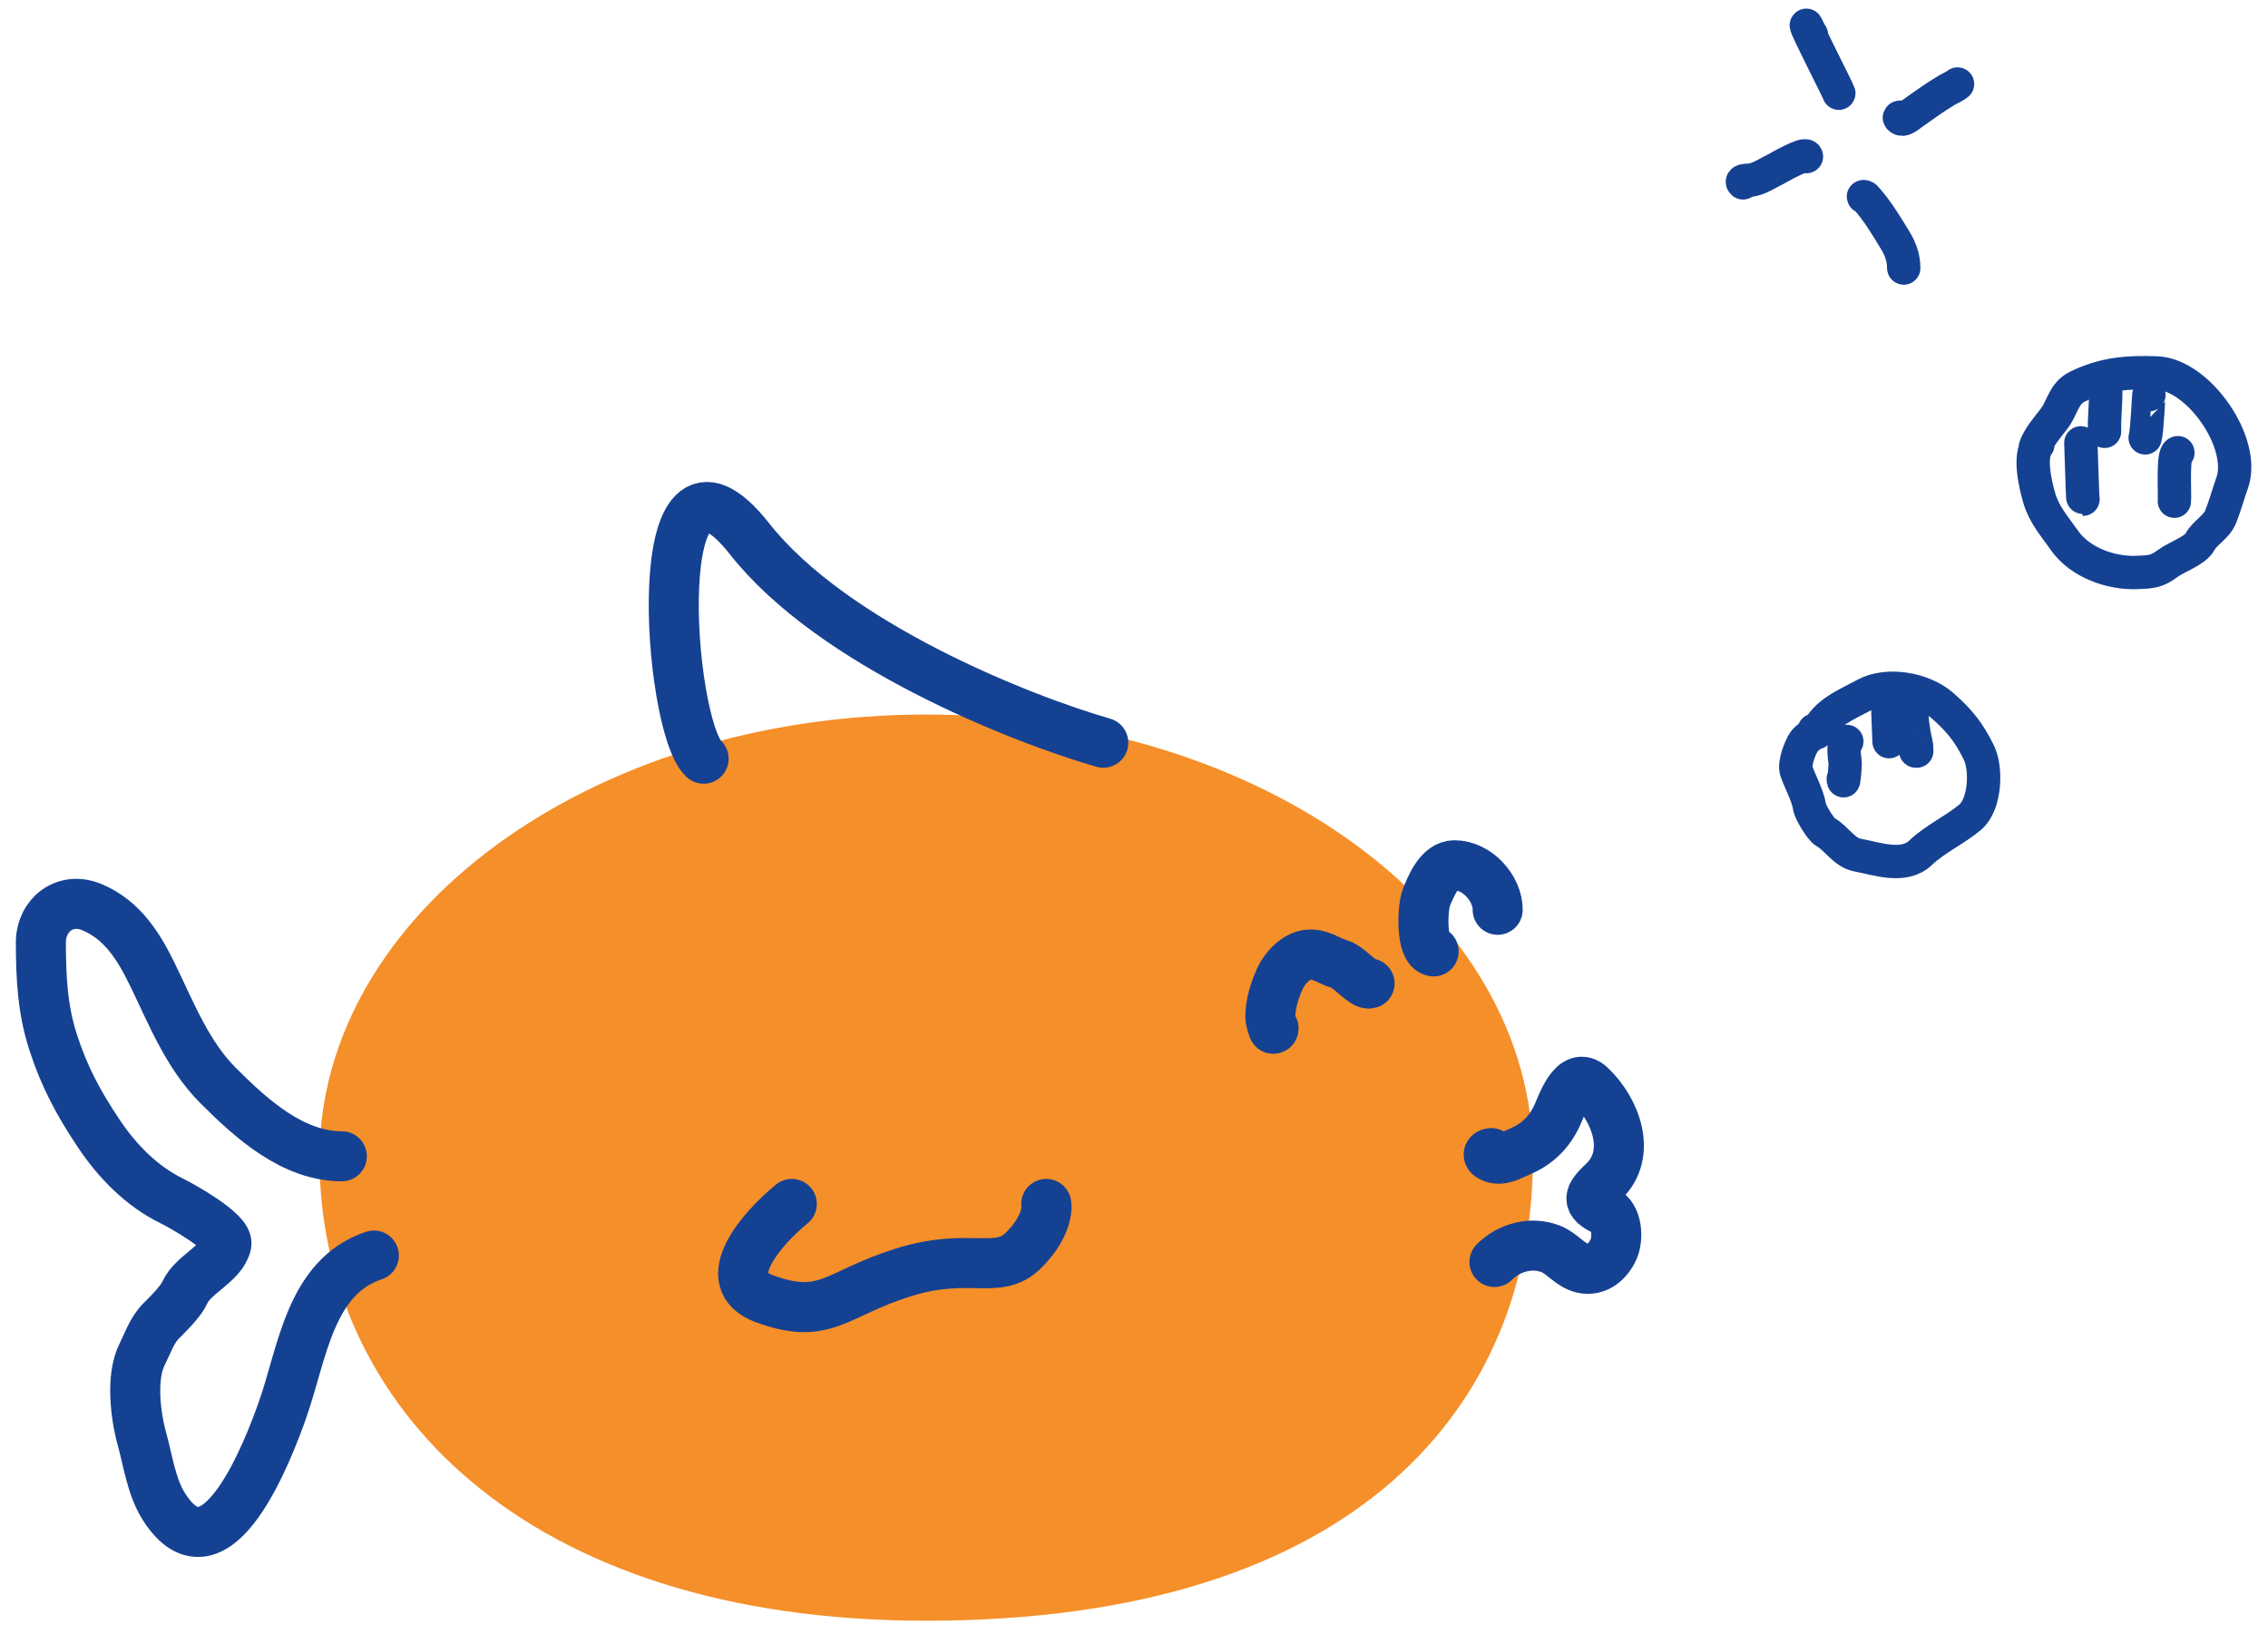<svg width="68" height="49" viewBox="0 0 68 49" fill="none" xmlns="http://www.w3.org/2000/svg">
<path d="M45.961 34.717C45.961 42.06 40.777 48.589 27.77 48.589C15.626 48.589 9.579 42.06 9.579 34.717C9.579 27.375 17.723 21.422 27.77 21.422C37.817 21.422 45.961 27.375 45.961 34.717Z" fill="#F58F29"/>
<path d="M38.183 30.827C38.183 30.927 38.087 30.569 38.087 30.491C38.087 30.092 38.216 29.695 38.375 29.339C38.517 29.018 38.876 28.64 39.239 28.619C39.609 28.597 39.83 28.808 40.156 28.901C40.455 28.987 40.886 29.542 41.063 29.483" stroke="#154193" stroke-width="1.5" stroke-linecap="round"/>
<path d="M42.984 28.523C42.59 28.473 42.645 27.19 42.771 26.891C42.903 26.576 43.151 25.941 43.608 25.941C44.284 25.941 44.904 26.623 44.904 27.275" stroke="#154193" stroke-width="1.5" stroke-linecap="round"/>
<path d="M44.711 34.57C44.59 34.585 44.627 34.645 44.711 34.687C45.002 34.833 45.307 34.632 45.581 34.517C46.085 34.305 46.442 33.955 46.679 33.456C46.826 33.146 47.171 32.067 47.687 32.554C48.443 33.268 48.957 34.598 48.071 35.434C47.65 35.832 47.527 36.035 48.119 36.298C48.494 36.465 48.523 37.129 48.38 37.45C48.223 37.805 47.891 38.119 47.447 38.021C47.09 37.941 46.843 37.585 46.514 37.45C45.92 37.207 45.243 37.398 44.807 37.834" stroke="#154193" stroke-width="1.5" stroke-linecap="round"/>
<path d="M10.249 34.665C8.788 34.665 7.556 33.561 6.548 32.553C5.618 31.624 5.145 30.399 4.585 29.247C4.164 28.378 3.671 27.581 2.762 27.199C1.94 26.853 1.226 27.441 1.226 28.255C1.226 29.281 1.272 30.248 1.588 31.231C1.924 32.274 2.345 33.059 2.954 33.972C3.52 34.821 4.256 35.569 5.161 36.009C5.429 36.139 6.869 36.939 6.788 37.305C6.661 37.875 5.786 38.205 5.545 38.745C5.424 39.017 5.036 39.398 4.825 39.609C4.556 39.878 4.421 40.284 4.255 40.617C3.924 41.279 4.061 42.435 4.249 43.113C4.438 43.79 4.537 44.576 4.916 45.171C6.484 47.636 8.078 43.388 8.479 42.243C9.073 40.547 9.296 38.279 11.209 37.641" stroke="#154193" stroke-width="1.5" stroke-linecap="round"/>
<path d="M33.079 22.267C30.583 21.548 24.967 19.319 22.474 16.155C19.359 12.201 20.018 21.727 21.096 22.746" stroke="#154193" stroke-width="1.5" stroke-linecap="round"/>
<path d="M23.74 36.094C22.855 36.817 21.452 38.398 22.918 38.936C24.75 39.609 25.049 38.786 27.069 38.151C29.088 37.515 29.911 38.263 30.696 37.477C31.324 36.849 31.407 36.293 31.369 36.094" stroke="#154193" stroke-width="1.5" stroke-linecap="round"/>
<path d="M54.393 21.891C54.382 22.016 54.161 22.129 54.091 22.233C53.974 22.41 53.781 22.892 53.86 23.119C53.979 23.457 54.205 23.854 54.257 24.203C54.277 24.337 54.588 24.869 54.732 24.946C55.049 25.117 55.296 25.562 55.688 25.634C56.26 25.738 57.08 26.049 57.583 25.566C58.011 25.156 58.619 24.879 59.069 24.501C59.526 24.116 59.571 23.051 59.33 22.56C59.03 21.949 58.742 21.594 58.235 21.15C57.661 20.648 56.58 20.46 55.915 20.825C55.348 21.136 54.746 21.353 54.47 21.963" stroke="#154193" stroke-linecap="round"/>
<path d="M55.372 22.229C55.221 22.253 55.321 22.808 55.323 22.9C55.325 22.957 55.276 23.603 55.266 23.349" stroke="#154193" stroke-linecap="round"/>
<path d="M56.602 21.289C56.614 21.586 56.648 22.478 56.636 22.181" stroke="#154193" stroke-linecap="round"/>
<path d="M57.415 21.105C57.251 21.305 57.362 21.794 57.391 22.008C57.411 22.153 57.469 22.296 57.465 22.443C57.464 22.505 57.397 22.52 57.468 22.518" stroke="#154193" stroke-linecap="round"/>
<path d="M61.101 13.329C60.819 13.672 61.026 14.531 61.144 14.938C61.288 15.431 61.61 15.79 61.895 16.198C62.361 16.866 63.285 17.192 64.065 17.163C64.503 17.146 64.666 17.139 65.003 16.886C65.244 16.705 65.822 16.511 65.963 16.241C66.101 15.976 66.457 15.802 66.579 15.497C66.716 15.155 66.804 14.817 66.925 14.478C67.35 13.287 65.918 11.226 64.662 11.181C63.795 11.15 63.089 11.198 62.284 11.593C61.871 11.796 61.839 12.218 61.595 12.541C61.413 12.782 61.107 13.129 61.024 13.413" stroke="#154193" stroke-linecap="round"/>
<path d="M62.389 13.277C62.401 13.603 62.44 14.966 62.453 14.966" stroke="#154193" stroke-linecap="round"/>
<path d="M63.132 11.642C63.148 12.073 63.084 12.508 63.1 12.931" stroke="#154193" stroke-linecap="round"/>
<path d="M64.429 11.834C64.42 11.835 64.379 12.915 64.317 13.127" stroke="#154193" stroke-linecap="round"/>
<path d="M65.299 13.572C65.13 13.6 65.216 14.848 65.193 15.026" stroke="#154193" stroke-linecap="round"/>
<path d="M55.132 2.795C55.095 2.679 54.17 0.884 54.157 0.762C54.154 0.723 54.245 0.961 54.311 1.042" stroke="#154193" stroke-linecap="round"/>
<path d="M54.161 4.694C54.139 4.558 53.3 5.041 53.273 5.054C53.027 5.172 52.717 5.393 52.432 5.404C52.354 5.406 52.185 5.413 52.26 5.482" stroke="#154193" stroke-linecap="round"/>
<path d="M55.924 5.914C55.822 5.905 55.879 5.858 55.961 5.952C56.299 6.334 56.583 6.807 56.845 7.242C56.967 7.446 57.056 7.689 57.073 7.928C57.082 8.05 57.079 8.087 57.074 7.944" stroke="#154193" stroke-linecap="round"/>
<path d="M56.98 3.513C56.897 3.516 57 3.576 57.026 3.575C57.131 3.571 57.262 3.454 57.337 3.4C57.678 3.16 58.014 2.916 58.372 2.702C58.463 2.647 58.607 2.591 58.691 2.519" stroke="#154193" stroke-linecap="round"/>
</svg>
